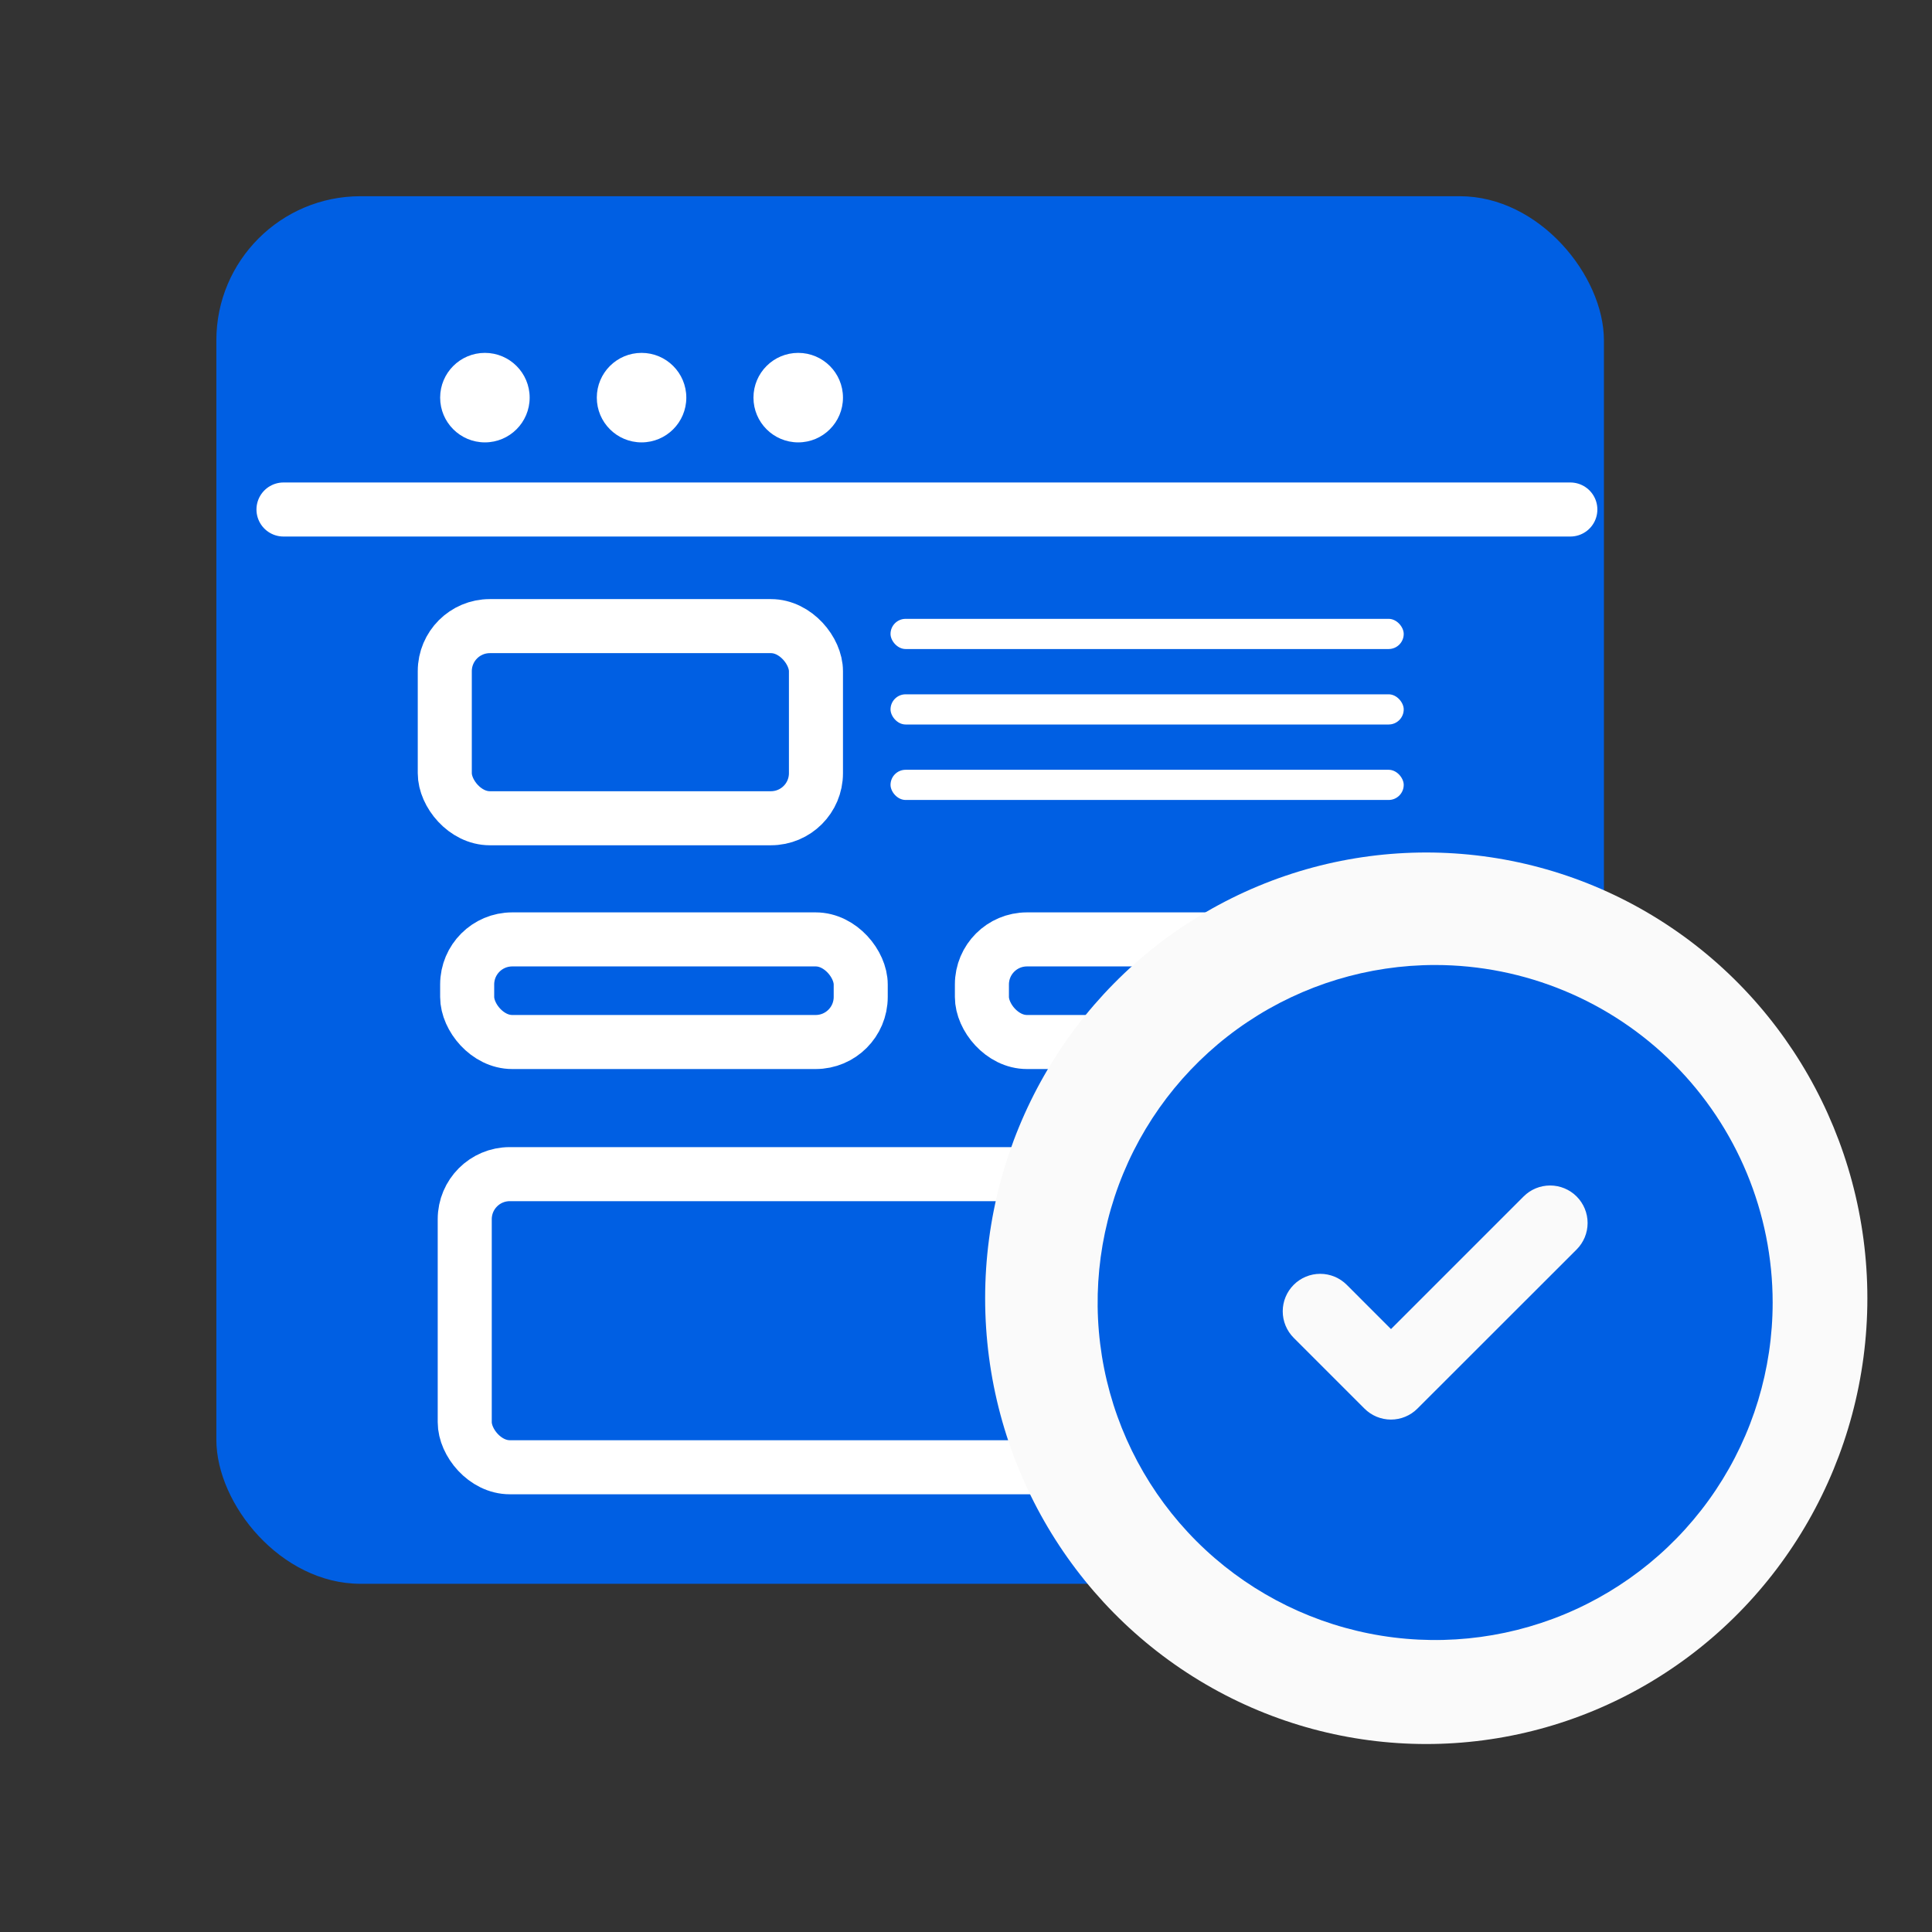<svg width="128" height="128" viewBox="0 0 128 128" fill="none" xmlns="http://www.w3.org/2000/svg">
<rect x="0" y="0" width="128" height="128" fill="#333333" stroke="none"/>
<rect x="14.334" y="13" width="91.93" height="91.93" rx="9.548" fill="#005FE3"/>
<rect x="29.468" y="41.482" width="24.591" height="12.729" rx="2.984" stroke="white" stroke-width="3.581"/>
<rect x="59" y="41" width="34" height="2" rx="1" fill="white"/>
<rect x="59" y="46" width="34" height="2" rx="1" fill="white"/>
<rect x="59" y="51" width="34" height="2" rx="1" fill="white"/>
<rect x="30.951" y="62.238" width="26.074" height="6.798" rx="2.984" stroke="white" stroke-width="3.581"/>
<rect x="30.79" y="77.79" width="60.419" height="19.419" rx="2.984" stroke="white" stroke-width="3.581"/>
<rect x="65.054" y="62.238" width="26.074" height="6.798" rx="2.984" stroke="white" stroke-width="3.581"/>
<path d="M18.782 33.756H104.039" stroke="white" stroke-width="3.581" stroke-linecap="round" stroke-linejoin="round"/>
<circle cx="32.126" cy="26.344" r="2.965" fill="white"/>
<circle cx="42.505" cy="26.344" r="2.965" fill="white"/>
<circle cx="52.884" cy="26.344" r="2.965" fill="white"/>
<ellipse cx="94.493" cy="86.013" rx="29.225" ry="29.533" fill="#FAFAFA"/>
<path fill-rule="evenodd" clip-rule="evenodd" d="M95.084 63.934C90.661 63.933 86.337 65.244 82.66 67.701C78.982 70.158 76.116 73.65 74.423 77.736C72.731 81.822 72.288 86.318 73.15 90.656C74.013 94.994 76.142 98.978 79.269 102.106C82.397 105.233 86.381 107.363 90.719 108.226C95.056 109.089 99.552 108.647 103.639 106.954C107.725 105.262 111.217 102.396 113.674 98.718C116.132 95.041 117.443 90.718 117.443 86.295C117.44 80.366 115.083 74.68 110.891 70.487C106.698 66.294 101.013 63.937 95.084 63.934ZM85.712 88.635L90.398 93.321C90.628 93.552 90.902 93.736 91.203 93.861C91.504 93.986 91.828 94.051 92.154 94.051C92.48 94.051 92.804 93.986 93.105 93.861C93.406 93.736 93.68 93.552 93.91 93.321L104.455 82.782C104.921 82.316 105.183 81.685 105.183 81.026C105.183 80.367 104.921 79.735 104.455 79.269C103.99 78.803 103.358 78.542 102.699 78.542C102.04 78.542 101.408 78.803 100.943 79.269L92.157 88.055L89.225 85.122C88.759 84.656 88.127 84.394 87.468 84.394C86.809 84.394 86.177 84.656 85.712 85.122C85.246 85.588 84.984 86.219 84.984 86.878C84.984 87.537 85.246 88.169 85.712 88.635Z" fill="#005FE3"/>
</svg>
